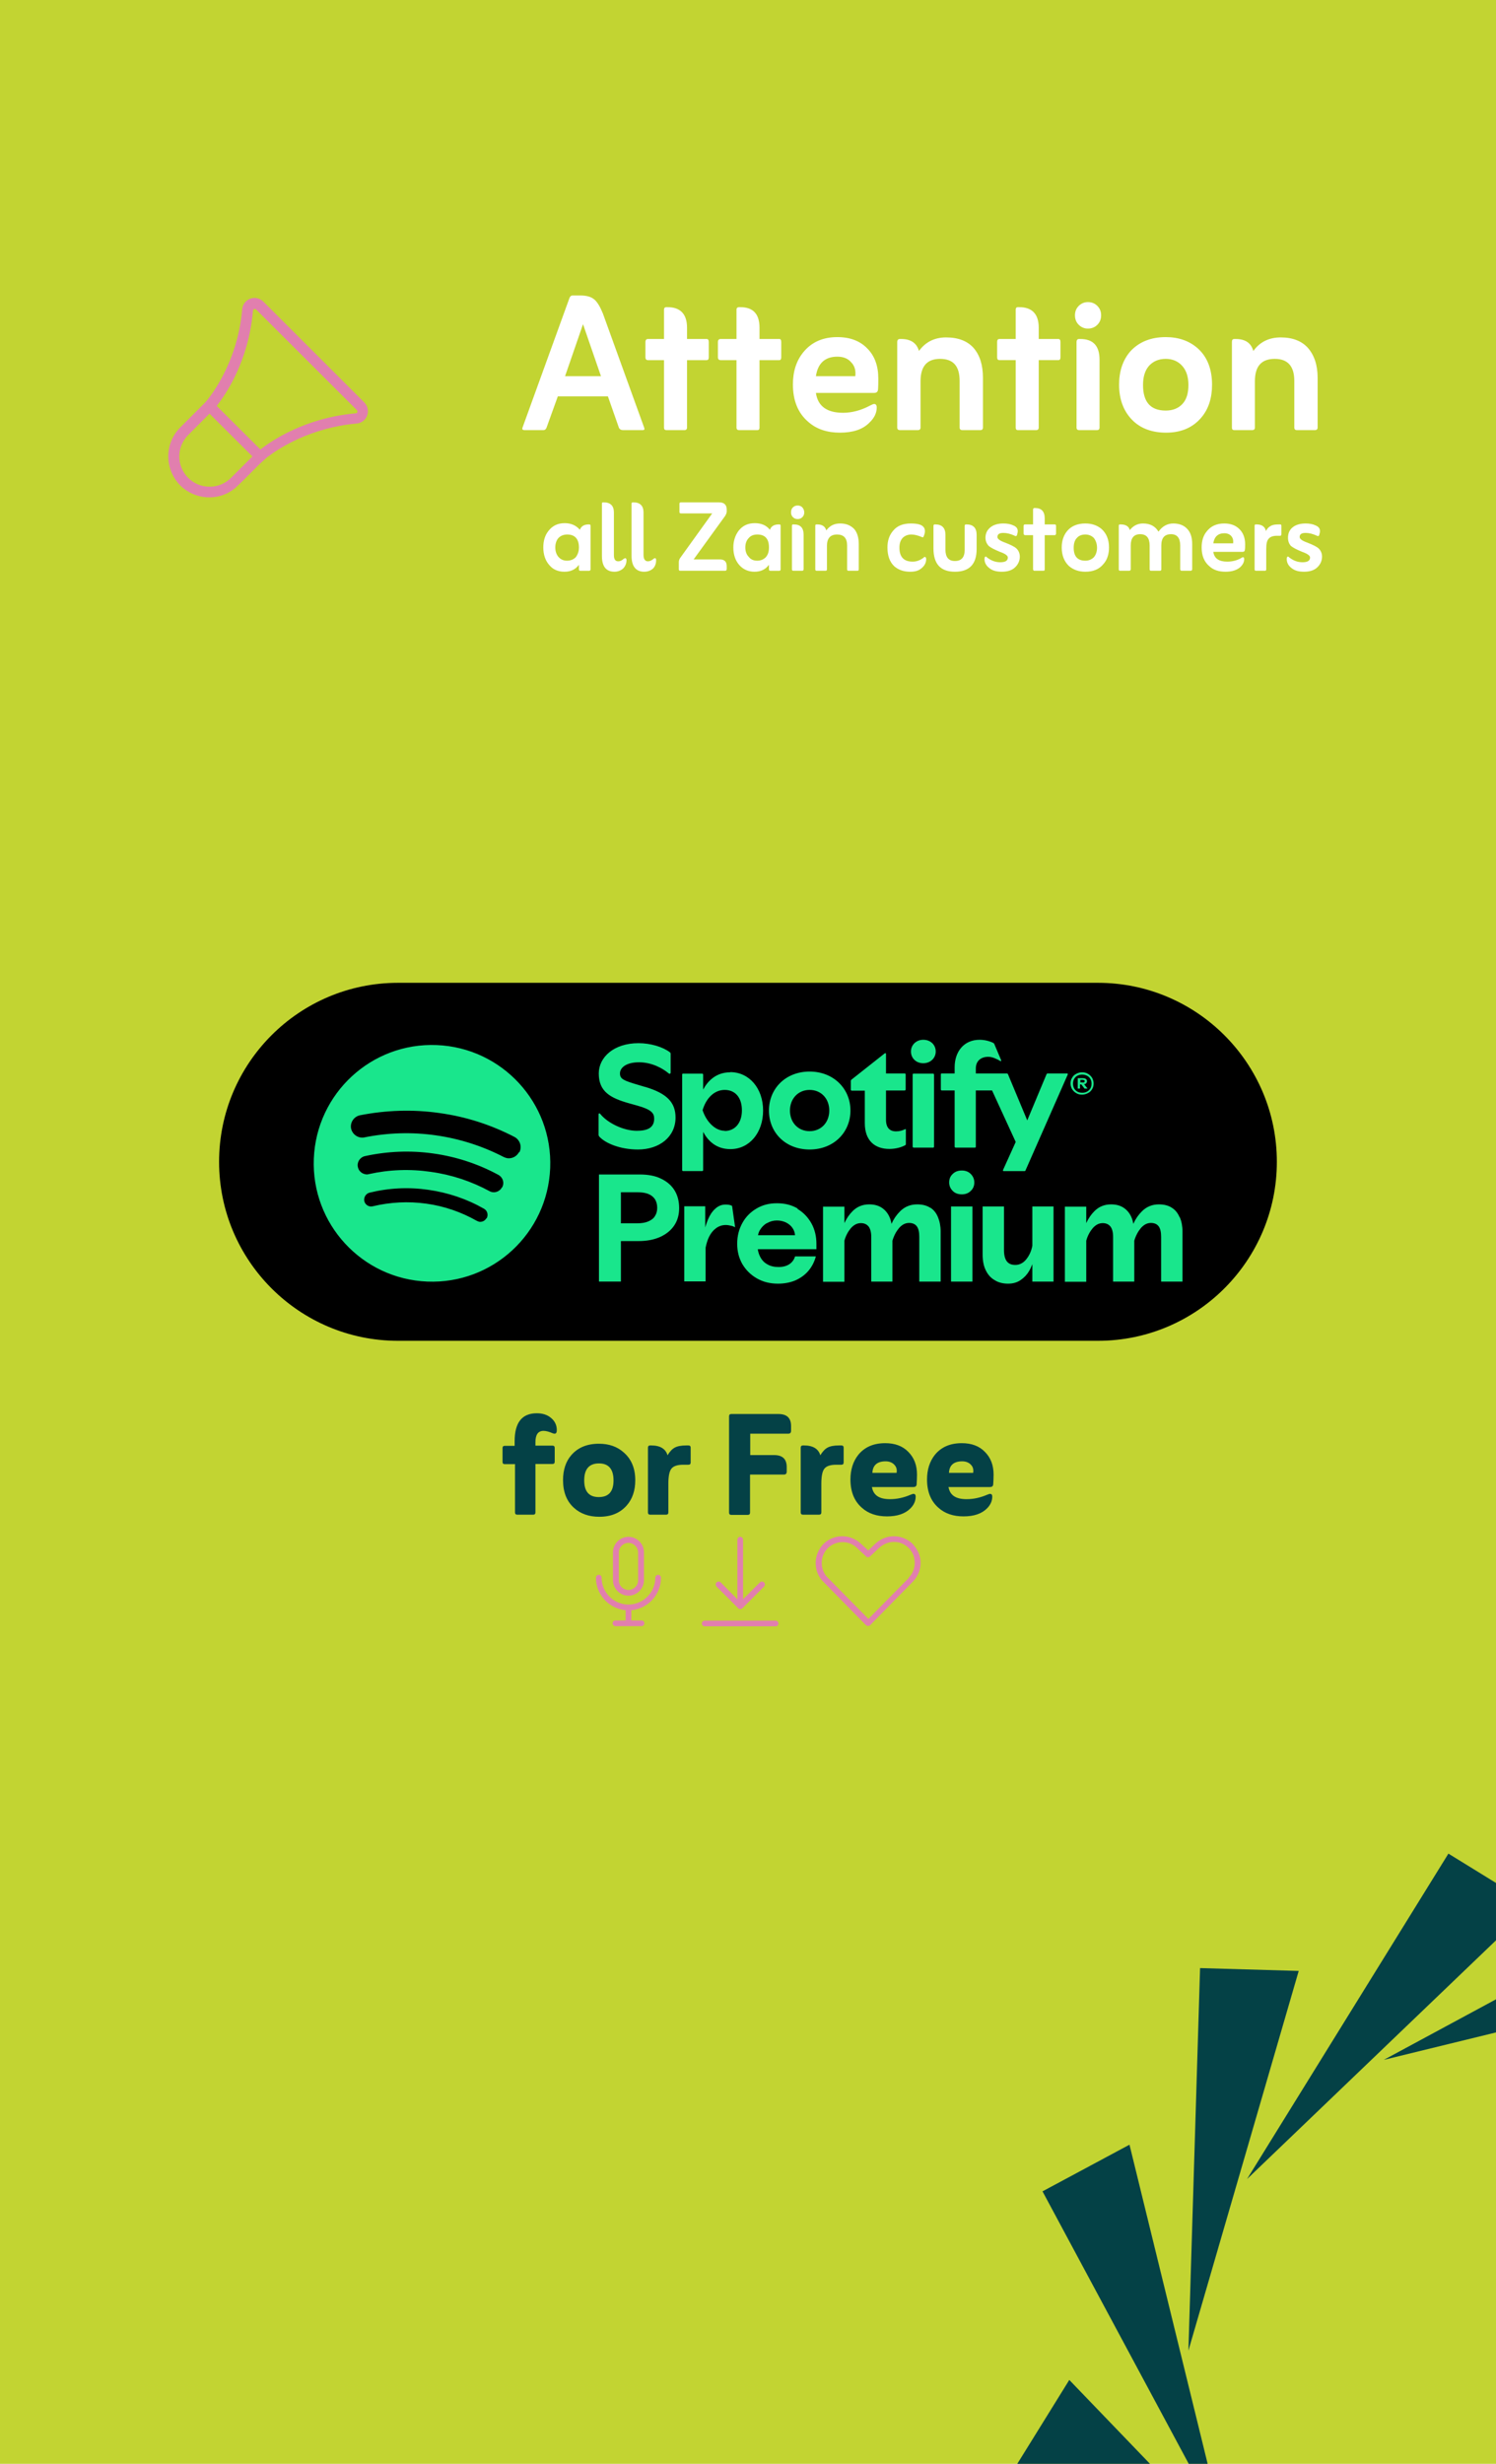 <svg xmlns="http://www.w3.org/2000/svg" width="474.7" height="781.3" viewBox="0 0 474.7 781.3"><style>
@keyframes olqk7rtu3n759wqdfowu2tnj_t { 0% { transform: translate(0px,0px); } 32.353% { transform: translate(0px,0px); animation-timing-function: cubic-bezier(.4,0,.6,1); } 47.059% { transform: translate(24.4px,0px); } 67.647% { transform: translate(0px,0px); animation-timing-function: cubic-bezier(.4,0,.6,1); } 76.471% { transform: translate(24.4px,0px); } 100% { transform: translate(24.4px,0px); } }
@keyframes olqk7rtu3n759wqdfowu2tnj_o { 0% { opacity: 0; } 29.412% { opacity: 0; animation-timing-function: cubic-bezier(.4,0,.6,1); } 41.176% { opacity: 1; animation-timing-function: cubic-bezier(.4,0,.7,.5); } 47.059% { opacity: 0; animation-timing-function: cubic-bezier(.3,.5,1,1); } 55.882% { opacity: 0; } 64.706% { opacity: 0; animation-timing-function: cubic-bezier(.4,0,.6,1); } 73.529% { opacity: 1; animation-timing-function: cubic-bezier(.4,0,.6,1); } 79.412% { opacity: 1; animation-timing-function: cubic-bezier(.4,0,.6,1); } 82.353% { opacity: 0; } 100% { opacity: 0; } }
@keyframes x3ro83b8joh41mbbqfgo0cz4_t { 0% { transform: translate(0px,0px); } 32.353% { transform: translate(0px,0px); animation-timing-function: cubic-bezier(.4,0,.6,1); } 47.059% { transform: translate(27.9px,-27.9px); } 67.647% { transform: translate(0px,0px); animation-timing-function: cubic-bezier(.4,0,.6,1); } 76.471% { transform: translate(27.9px,-27.9px); } 100% { transform: translate(27.9px,-27.9px); } }
@keyframes x3ro83b8joh41mbbqfgo0cz4_o { 0% { opacity: 0; } 29.412% { opacity: 0; animation-timing-function: cubic-bezier(.4,0,.6,1); } 41.176% { opacity: 1; animation-timing-function: cubic-bezier(.4,0,.7,.5); } 47.059% { opacity: 0; animation-timing-function: cubic-bezier(.3,.5,1,1); } 55.882% { opacity: 0; } 64.706% { opacity: 0; animation-timing-function: cubic-bezier(.4,0,.6,1); } 73.529% { opacity: 1; animation-timing-function: cubic-bezier(.4,0,.6,1); } 79.412% { opacity: 1; animation-timing-function: cubic-bezier(.4,0,.6,1); } 82.353% { opacity: 0; } 100% { opacity: 0; } }
@keyframes go1a8osedlg5y7hufqmuc4ko_t { 0% { transform: translate(0px,0px); } 32.353% { transform: translate(0px,0px); animation-timing-function: cubic-bezier(.4,0,.6,1); } 47.059% { transform: translate(0px,-24.9px); } 67.647% { transform: translate(0px,0px); animation-timing-function: cubic-bezier(.4,0,.6,1); } 76.471% { transform: translate(0px,-24.9px); } 100% { transform: translate(0px,-24.9px); } }
@keyframes go1a8osedlg5y7hufqmuc4ko_o { 0% { opacity: 0; } 29.412% { opacity: 0; animation-timing-function: cubic-bezier(.4,0,.6,1); } 41.176% { opacity: 1; animation-timing-function: cubic-bezier(.4,0,.7,.5); } 47.059% { opacity: 0; animation-timing-function: cubic-bezier(.3,.5,1,1); } 55.882% { opacity: 0; } 64.706% { opacity: 0; animation-timing-function: cubic-bezier(.4,0,.6,1); } 73.529% { opacity: 1; animation-timing-function: cubic-bezier(.4,0,.6,1); } 79.412% { opacity: 1; animation-timing-function: cubic-bezier(.4,0,.6,1); } 82.353% { opacity: 0; } 100% { opacity: 0; } }
@keyframes a0e9pvr465yio53h0j85ywni_t { 0% { transform: translate(52.7px,54.3px) rotate(0deg); } 17.647% { transform: translate(52.7px,54.3px) rotate(0deg); animation-timing-function: cubic-bezier(.4,0,.6,1); } 26.471% { transform: translate(52.7px,54.3px) rotate(-4deg); animation-timing-function: cubic-bezier(.4,0,.6,1); } 32.353% { transform: translate(52.7px,54.3px) rotate(4deg); animation-timing-function: cubic-bezier(.4,0,.6,1); } 38.235% { transform: translate(52.7px,54.3px) rotate(1deg); animation-timing-function: cubic-bezier(.4,0,.6,1); } 44.118% { transform: translate(52.7px,54.3px) rotate(-2deg); animation-timing-function: cubic-bezier(.4,0,.6,1); } 52.941% { transform: translate(52.7px,54.3px) rotate(0deg); } 58.824% { transform: translate(52.7px,54.3px) rotate(-2deg); animation-timing-function: cubic-bezier(.4,0,.6,1); } 67.647% { transform: translate(52.7px,54.3px) rotate(0deg); } 73.529% { transform: translate(52.7px,54.3px) rotate(-2deg); animation-timing-function: cubic-bezier(.4,0,.6,1); } 82.353% { transform: translate(52.7px,54.3px) rotate(0deg); } 88.235% { transform: translate(52.7px,54.3px) rotate(-2deg); animation-timing-function: cubic-bezier(.4,0,.6,1); } 97.059% { transform: translate(52.7px,54.3px) rotate(0deg); } 100% { transform: translate(52.7px,54.3px) rotate(0deg); } }
@keyframes yb9sjjooyixpv1jgvmyad362_t { 0% { transform: skewX(0deg) skewY(0deg); } 20.588% { transform: skewX(0deg) skewY(0deg); animation-timing-function: cubic-bezier(.4,0,.6,1); } 26.471% { transform: skewX(4deg) skewY(4deg); animation-timing-function: cubic-bezier(.4,0,.6,1); } 32.353% { transform: skewX(-5deg) skewY(-5deg); animation-timing-function: cubic-bezier(.4,0,.6,1); } 41.176% { transform: skewX(0deg) skewY(0deg); } 55.882% { transform: skewX(0deg) skewY(0deg); animation-timing-function: cubic-bezier(.4,0,.6,1); } 61.765% { transform: skewX(4deg) skewY(4deg); animation-timing-function: cubic-bezier(.4,0,.6,1); } 67.647% { transform: skewX(-5deg) skewY(-5deg); animation-timing-function: cubic-bezier(.4,0,.6,1); } 73.529% { transform: skewX(0deg) skewY(0deg); } 100% { transform: skewX(0deg) skewY(0deg); } }
@keyframes jcybvpau0o0obygy5q2q1rji_t { 0% { transform: scale(1,1) translate(-52.7px,-54.3px); } 17.647% { transform: scale(1,1) translate(-52.7px,-54.3px); animation-timing-function: cubic-bezier(.4,0,.6,1); } 26.471% { transform: scale(1.1,1.1) translate(-52.7px,-54.3px); animation-timing-function: cubic-bezier(.4,0,.6,1); } 100% { transform: scale(1,1) translate(-52.7px,-54.3px); } }
@keyframes zmq75q462c4ai0c9uk5ip9on_t { 0% { transform: translate(346.2px,363.2px) scale(1,1) translate(-346.2px,-363.2px); } 5.882% { transform: translate(346.2px,363.2px) scale(1,1) translate(-346.2px,-363.2px); animation-timing-function: cubic-bezier(.4,0,.6,1); } 29.412% { transform: translate(346.2px,363.2px) scale(1.1,1.1) translate(-346.2px,-363.2px); animation-timing-function: cubic-bezier(.4,0,.6,1); } 52.941% { transform: translate(346.2px,363.2px) scale(1,1) translate(-346.2px,-363.2px); } 100% { transform: translate(346.2px,363.2px) scale(1,1) translate(-346.2px,-363.2px); } }
@keyframes p64mpmjvvi1kavwlyi5zdssc_t { 0% { transform: translate(346.1px,202.9px) scale(1,1) translate(-346.1px,-202.9px); animation-timing-function: cubic-bezier(.4,0,.6,1); } 29.412% { transform: translate(346.1px,202.9px) scale(1.1,1.1) translate(-346.1px,-202.9px); animation-timing-function: cubic-bezier(.4,0,.6,1); } 58.824% { transform: translate(346.1px,202.9px) scale(1,1) translate(-346.1px,-202.9px); } 100% { transform: translate(346.1px,202.9px) scale(1,1) translate(-346.1px,-202.9px); } }
@keyframes aehdjdlev7maaoy593ponngn_o { 0% { opacity: 0; animation-timing-function: cubic-bezier(.4,0,1,1); } 2.941% { opacity: 1; } 100% { opacity: 1; } }
@keyframes gzxxppax315k7gtctjdbj6g7_o { 0% { opacity: 0; } 2.941% { opacity: 0; animation-timing-function: cubic-bezier(.4,0,1,1); } 5.882% { opacity: 1; } 100% { opacity: 1; } }
@keyframes pcucvipg7mdzhw2o7ltuc29b_o { 0% { opacity: 0; } 5.882% { opacity: 0; animation-timing-function: cubic-bezier(.4,0,1,1); } 8.824% { opacity: 1; } 100% { opacity: 1; } }
@keyframes rq62fnd760scdueppobhxrjc_o { 0% { opacity: 0; } 8.824% { opacity: 0; animation-timing-function: cubic-bezier(.4,0,1,1); } 11.765% { opacity: 1; } 100% { opacity: 1; } }
@keyframes ospeor5a4y0ttx0nzconchd3_o { 0% { opacity: 0; } 11.765% { opacity: 0; animation-timing-function: cubic-bezier(.4,0,1,1); } 14.706% { opacity: 1; } 100% { opacity: 1; } }
@keyframes a51xghh24xrlvjftguqpht4c_o { 0% { opacity: 0; } 14.706% { opacity: 0; animation-timing-function: cubic-bezier(.4,0,1,1); } 17.647% { opacity: 1; } 100% { opacity: 1; } }
@keyframes ecspfh1ahf0nvjlhhf7g7w3r_o { 0% { opacity: 0; } 17.647% { opacity: 0; } 20.588% { opacity: 1; } 100% { opacity: 1; } }
@keyframes tq1696szk6hk707gmzhp9dbk_o { 0% { opacity: 0; } 20.588% { opacity: 0; animation-timing-function: cubic-bezier(.4,0,1,1); } 23.529% { opacity: 1; } 100% { opacity: 1; } }
@keyframes z4318hjxuhzo67psc4zya7vg_o { 0% { opacity: 0; } 23.529% { opacity: 0; animation-timing-function: cubic-bezier(.4,0,1,1); } 26.471% { opacity: 1; } 100% { opacity: 1; } }
@keyframes ia4ocugt7dijboo9vj27eqco_o { 0% { opacity: 0; } 26.471% { opacity: 0; animation-timing-function: cubic-bezier(.4,0,1,1); } 29.412% { opacity: 1; } 100% { opacity: 1; } }
@keyframes onq3l00imxx3cw0u2qudv63j_o { 0% { opacity: 0; } 29.412% { opacity: 0; animation-timing-function: cubic-bezier(.4,0,1,1); } 32.353% { opacity: 1; } 100% { opacity: 1; } }
@keyframes mr3nt2n7ymk2zku2zhht4ov6_o { 0% { opacity: 0; } 32.353% { opacity: 0; animation-timing-function: cubic-bezier(.4,0,1,1); } 35.294% { opacity: 1; } 100% { opacity: 1; } }
@keyframes z6452v5tal1yggifcwozpgav_o { 0% { opacity: 0; } 35.294% { opacity: 0; animation-timing-function: cubic-bezier(.4,0,1,1); } 38.235% { opacity: 1; } 100% { opacity: 1; } }
@keyframes vibco6zu5e8mmgukc1yuhkfl_o { 0% { opacity: 0; } 38.235% { opacity: 0; animation-timing-function: cubic-bezier(.4,0,1,1); } 41.176% { opacity: 1; } 100% { opacity: 1; } }
@keyframes fadksizvx6hg60ih1cqj5j5d_o { 0% { opacity: 0; } 44.118% { opacity: 0; } 47.059% { opacity: 1; } 100% { opacity: 1; } }
@keyframes evgjhw7sgomiolra3t4id9fw_o { 0% { opacity: 0; } 47.059% { opacity: 0; } 50% { opacity: 1; } 100% { opacity: 1; } }
</style><rect width="474.7" height="781.3" fill="#c2d432"/><g transform="translate(53.2,67.3)"><g clip-rule="evenodd" fill-rule="evenodd" stroke-linejoin="round" stroke-miterlimit="2" transform="translate(32.9,58.3) scale(.6,.6) translate(-54.4,-53.5)"><path d="M107.6 26.7c.9 .9 1.4 2.2 1.4 3.9v.4h-13.2c-1.7 0-2.9-0.5-3.8-1.3c-0.9-0.9-1.4-2.3-1.4-3.9v-0.4h13.2c1.7 0 2.9 .5 3.7 1.3Z" fill="#e17fae" fill-rule="nonzero" opacity="0" style="animation: 3.4s linear infinite both olqk7rtu3n759wqdfowu2tnj_t, 3.4s linear infinite both olqk7rtu3n759wqdfowu2tnj_o;"/><path d="M98.7 8.2c1.3 0 2.6 .6 3.7 1.7l.3 .3l-9.4 9.3c-1.2 1.2-2.4 1.7-3.6 1.7c-1.3 0-2.6-0.6-3.7-1.7l-0.3-0.3l9.4-9.3c1.2-1.2 2.4-1.7 3.6-1.7Z" fill="#e17fae" fill-rule="nonzero" opacity="0" style="animation: 3.4s linear infinite both x3ro83b8joh41mbbqfgo0cz4_t, 3.4s linear infinite both x3ro83b8joh41mbbqfgo0cz4_o;"/><path d="M79.3 1.4c.9-0.9 2.2-1.4 3.9-1.4h.4v13.2c0 1.7-0.5 2.9-1.3 3.8c-0.9 .9-2.3 1.4-3.9 1.4h-0.4v-13.2c0-1.7 .5-2.9 1.3-3.7Z" fill="#e17fae" fill-rule="nonzero" opacity="0" style="animation: 3.4s linear infinite both go1a8osedlg5y7hufqmuc4ko_t, 3.4s linear infinite both go1a8osedlg5y7hufqmuc4ko_o;"/><g style="animation: 3.4s linear infinite both a0e9pvr465yio53h0j85ywni_t;"><g style="animation: 3.4s linear infinite both yb9sjjooyixpv1jgvmyad362_t;"><path d="M52.5 85.6c5.8-4.4 22.5-15.4 47-17.6c1.5-0.1 3-0.8 4.1-1.9c.7-0.7 1.2-1.5 1.5-2.4c.4-1.2 .5-2.4 .2-3.7c-0.3-1.2-0.9-2.3-1.8-3.2l-53.3-53.2c-0.9-0.9-2-1.5-3.2-1.8c-1.2-0.3-2.5-0.2-3.7 .2c-1.2 .4-2.2 1.2-3 2.2c-0.8 1-1.2 2.2-1.3 3.4c-2.6 30-18.7 48.3-19.5 49.2l-13.3 13.3c-4.1 4.1-6.3 9.6-6.3 15.3c0 5.7 2.3 11.2 6.3 15.3c3.8 3.8 8.9 6 14.2 6.3c5.4 .3 10.6-1.4 14.8-4.8l4.3-4.1l8.7-8.7l4.2-3.8Zm-4-4l-23-22.9c4.6-5.8 16.9-23.5 19.2-50.4c0-0.2 .1-0.4 .3-0.6c.1-0.1 .2-0.2 .4-0.2c.2-0.1 .3-0.1 .5 0c.2 0 .3 .1 .5 .3l53.3 53.2c.1 .1 .2 .3 .2 .5c0 .2 0 .4 0 .5c-0.1 .2-0.2 .3-0.3 .4c-0.1 .1-0.3 .2-0.5 .2c-27 2.4-44.7 14.6-50.6 19.2Zm-26.8 19.8c-4.3 0-8.3-1.7-11.3-4.7c-3-3-4.7-7.1-4.7-11.3c0-4.2 1.7-8.3 4.7-11.3l11.3-11.3l22.7 22.6l-11.3 11.3c-3 3-7.1 4.7-11.3 4.7Z" fill="#e17fae" fill-rule="nonzero" transform="translate(52.7,54.3) translate(-52.7,-54.3)" style="animation: 3.4s linear infinite both jcybvpau0o0obygy5q2q1rji_t;"/></g></g></g><path fill="#fff" d="M126.1 52l5.7-16.5l5.7 16.5Zm-2.3 6.4h15.9l3.4 9.7c.2 .7 .7 1 1.5 1h6.1c.6 0 .7-0.3 .5-0.8l-13.1-36.2c-0.9-2.2-1.8-3.7-2.8-4.5c-1-0.8-2.4-1.2-4.3-1.2h-2.5c-0.5 0-0.8 .3-1 .8l-14.9 41.1c-0.2 .5 0 .8 .7 .8h5.9c.5 0 .9-0.3 1.1-1Zm33.7-11.5v21.4c0 .5 .2 .8 .8 .8h5.7c.5 0 .8-0.3 .8-0.8v-21.4h6.2c.5 0 .7-0.3 .7-0.9v-4.8c0-0.7-0.2-1-0.7-1h-6.2v-3.6c0-4.3-2.1-6.5-6.2-6.5h-0.3c-0.6 0-0.8 .3-0.8 .8v9.3h-5.1c-0.5 0-0.8 .3-0.8 1v4.8c0 .6 .3 .9 .8 .9Zm23 0v21.4c0 .5 .3 .8 .8 .8h5.8c.5 0 .7-0.3 .7-0.8v-21.4h6.3c.4 0 .6-0.3 .6-0.9v-4.8c0-0.7-0.2-1-0.6-1h-6.3v-3.6c0-4.3-2-6.5-6.1-6.5h-0.4c-0.5 0-0.8 .3-0.8 .8v9.3h-5c-0.6 0-0.9 .3-0.9 1v4.8c0 .6 .3 .9 .9 .9Zm25.2 10.4h18.4c.8 0 1.2-0.3 1.3-1c.1-1.1 .1-2.3 .1-3.5c0-4-1.1-7.2-3.5-9.6c-2.3-2.4-5.5-3.6-9.5-3.6c-4.6 0-8.2 1.6-10.8 4.8c-2.2 2.7-3.3 6.1-3.3 10.2c0 5.1 1.6 9.1 4.9 11.9c2.6 2.3 6 3.4 10 3.4c4.1 0 7.2-1 9.3-3.1c1.6-1.5 2.4-3.1 2.4-4.9c0-0.7-0.3-1.1-0.8-1.1c-0.3 0-0.7 .2-1.3 .5c-2.8 1.5-5.7 2.3-8.6 2.3c-5.1 0-8-2.1-8.6-6.3Zm0-5.3c.6-4.1 2.9-6.2 6.8-6.2c1.9 0 3.4 .6 4.4 1.8c1.1 1.1 1.5 2.6 1.3 4.4Zm32.7-8c-0.7-2.5-2.6-3.8-5.6-3.8h-0.4c-0.6 0-0.9 .3-0.9 1v27.1c0 .5 .3 .8 .9 .8h5.6c.6 0 .9-0.3 .9-0.8v-14.7c0-4.8 2.1-7.1 6.2-7.1c4.2 0 6.2 2.3 6.2 7v14.8c0 .5 .3 .8 .9 .8h5.7c.5 0 .8-0.3 .8-0.8v-15.8c0-4.1-1-7.2-3-9.5c-2-2.2-4.9-3.3-8.7-3.3c-3.6 0-6.5 1.4-8.6 4.3Zm30.7 2.9v21.4c0 .5 .2 .8 .7 .8h5.8c.5 0 .8-0.3 .8-0.8v-21.4h6.2c.5 0 .7-0.3 .7-0.9v-4.8c0-0.7-0.2-1-0.7-1h-6.2v-3.6c0-4.3-2.1-6.5-6.2-6.5h-0.4c-0.5 0-0.7 .3-0.7 .8v9.3h-5.1c-0.6 0-0.8 .3-0.8 1v4.8c0 .6 .2 .9 .8 .9Zm20.1 22.2h5.7c.5 0 .8-0.3 .8-0.8v-21.5c0-4.4-2-6.6-6.1-6.6h-0.4c-0.5 0-0.8 .3-0.8 1v27.1c0 .5 .3 .8 .8 .8Zm-1.3-36.4c0 1.2 .4 2.2 1.2 3c.8 .8 1.8 1.2 2.9 1.2c1.2 0 2.2-0.4 3-1.2c.8-0.8 1.2-1.8 1.2-3c0-1.2-0.4-2.2-1.2-3c-0.8-0.8-1.8-1.2-3-1.2c-1.1 0-2.1 .4-2.9 1.2c-0.8 .8-1.2 1.8-1.2 3Zm28.9 37.2c4.8 0 8.5-1.6 11.2-4.8c2.3-2.7 3.4-6.2 3.4-10.4c0-4.9-1.5-8.8-4.5-11.5c-2.7-2.4-6.1-3.6-10.2-3.6c-4.8 0-8.6 1.6-11.3 4.6c-2.3 2.7-3.5 6.2-3.5 10.5c0 4.9 1.6 8.8 4.6 11.6c2.6 2.4 6.1 3.6 10.3 3.6Zm-0.1-7c-4.8 0-7.2-2.7-7.2-8.1c0-2.6 .6-4.6 1.9-6.1c1.3-1.4 3-2.2 5.3-2.2c2.2 0 4 .8 5.3 2.3c1.3 1.5 1.9 3.5 1.9 6c0 2.6-0.6 4.6-1.9 6c-1.3 1.4-3.1 2.1-5.3 2.1Zm27.8-18.9c-0.7-2.5-2.5-3.8-5.6-3.8h-0.4c-0.6 0-0.8 .3-0.8 1v27.1c0 .5 .2 .8 .8 .8h5.6c.6 0 .9-0.3 .9-0.8v-14.7c0-4.8 2.1-7.1 6.3-7.1c4.1 0 6.2 2.3 6.2 7v14.8c0 .5 .3 .8 .8 .8h5.7c.6 0 .9-0.3 .9-0.8v-15.8c0-4.1-1.1-7.2-3.1-9.5c-2-2.2-4.9-3.3-8.6-3.3c-3.7 0-6.6 1.4-8.7 4.3Z"/><path fill="#fff" d="M130.5 111.8v1.4c0 .3 .1 .5 .4 .5h2.9c.2 0 .4-0.2 .4-0.5v-13.7c0-0.4-0.2-0.5-0.4-0.5h-0.2c-1.5 0-2.4 .6-2.8 1.7c-1.2-1.4-2.8-2.1-4.8-2.1c-2.2 0-3.9 .8-5.2 2.5c-1.1 1.4-1.6 3.1-1.6 5.2c0 2.4 .7 4.3 2 5.7c1.1 1.3 2.7 2 4.7 2c2 0 3.5-0.7 4.6-2.2Zm-3.8-1.3c-1.1 0-2-0.4-2.7-1.2c-0.6-0.7-1-1.7-1-3c0-1.3 .4-2.3 1-3c.7-0.7 1.6-1.1 2.8-1.1c2.4 0 3.7 1.4 3.7 4.1c0 1.3-0.4 2.3-1 3.1c-0.7 .7-1.6 1.1-2.8 1.1Zm18-0.6c-0.5 .5-1.1 .8-1.7 .8c-1 0-1.4-0.7-1.4-2v-13.5c0-2.1-1.1-3.2-3.2-3.2h-0.2c-0.3 0-0.4 .1-0.4 .4v16.6c0 3.3 1.3 5 4 5c1.1 0 2-0.4 2.7-1c.7-0.7 1.1-1.6 1.1-2.7c0-0.4-0.2-0.6-0.5-0.6c0 0-0.1 .1-0.2 .1c-0.1 .1-0.1 .1-0.2 .1Zm9.5 0c-0.6 .5-1.2 .8-1.8 .8c-0.9 0-1.4-0.7-1.4-2v-13.5c0-2.1-1.1-3.2-3.2-3.2h-0.2c-0.2 0-0.4 .1-0.4 .4v16.6c0 3.3 1.4 5 4 5c1.2 0 2.1-0.4 2.8-1c.7-0.7 1-1.6 1-2.7c0-0.4-0.1-0.6-0.4-0.6c-0.1 0-0.2 .1-0.3 .1c-0.1 .1-0.1 .1-0.1 .1Zm12.7 .2l10-13.8c.3-0.5 .5-1 .5-1.4v-0.6c0-1.5-0.8-2.3-2.4-2.3h-12.1c-0.3 0-0.5 .1-0.5 .4v2.7c0 .3 .2 .4 .5 .4h9.9l-10 13.9c-0.4 .5-0.6 1-0.6 1.6v2.2c0 .3 .1 .5 .4 .5h14.3c.3 0 .5-0.2 .5-0.6v-0.8c0-1.5-0.7-2.2-2.2-2.2Zm23.9 1.7v1.4c0 .3 .1 .5 .4 .5h2.9c.3 0 .4-0.2 .4-0.5v-13.7c0-0.4-0.1-0.5-0.4-0.5h-0.2c-1.5 0-2.4 .6-2.8 1.7c-1.1-1.4-2.7-2.1-4.8-2.1c-2.2 0-3.9 .8-5.2 2.5c-1 1.4-1.6 3.1-1.6 5.2c0 2.4 .7 4.3 2 5.7c1.2 1.3 2.8 2 4.7 2c2 0 3.5-0.7 4.6-2.2Zm-3.7-1.3c-1.2 0-2.1-0.4-2.7-1.2c-0.7-0.7-1.1-1.7-1.1-3c0-1.3 .4-2.3 1.1-3c.6-0.7 1.5-1.1 2.7-1.1c2.5 0 3.7 1.4 3.7 4.1c0 1.3-0.3 2.3-1 3.1c-0.7 .7-1.6 1.1-2.7 1.1Zm11.4 3.2h2.9c.2 0 .4-0.2 .4-0.5v-10.9c0-2.2-1-3.3-3.1-3.3h-0.2c-0.3 0-0.4 .1-0.4 .5v13.7c0 .3 .1 .5 .4 .5Zm-0.7-18.5c0 .6 .2 1.1 .6 1.5c.4 .4 .9 .6 1.5 .6c.6 0 1.1-0.2 1.5-0.6c.4-0.4 .6-0.9 .6-1.5c0-0.6-0.2-1.1-0.6-1.6c-0.4-0.4-0.9-0.6-1.5-0.6c-0.6 0-1.1 .2-1.5 .6c-0.4 .4-0.6 .9-0.6 1.6Zm11.2 5.7c-0.4-1.3-1.3-1.9-2.9-1.9h-0.2c-0.3 0-0.4 .1-0.4 .5v13.7c0 .3 .1 .5 .4 .5h2.9c.3 0 .4-0.2 .4-0.5v-7.4c0-2.4 1.1-3.6 3.2-3.6c2.1 0 3.2 1.1 3.2 3.5v7.5c0 .3 .1 .5 .4 .5h2.9c.3 0 .4-0.2 .4-0.5v-8c0-2-0.5-3.7-1.5-4.8c-1.1-1.1-2.5-1.7-4.4-1.7c-1.9 0-3.3 .7-4.4 2.2Zm30.8 8.7c-1.1 .8-2.2 1.2-3.4 1.2c-2.8 0-4.2-1.5-4.2-4.4c0-1.3 .3-2.3 1-3.1c.7-0.7 1.6-1.1 2.8-1.1c1 0 2.1 .3 3.3 .8c.1 0 .2 .1 .3 .1c.1 0 .2-0.1 .3-0.3l.3-0.9c.3-1.3-0.1-2.3-1.4-2.8c-0.8-0.3-1.8-0.4-3-0.4c-2.4 0-4.3 .7-5.6 2.3c-1.2 1.4-1.8 3.1-1.8 5.3c0 2.6 .7 4.6 2.2 6c1.3 1.1 2.9 1.7 5 1.7c1.5 0 2.7-0.3 3.6-1.1c1-0.8 1.5-1.8 1.5-2.9c0-0.5-0.2-0.7-0.5-0.7c-0.1 0-0.2 .1-0.4 .3Zm10 4.4c4.6 0 6.9-2.4 6.9-7.2v-4.5c0-2.2-1.1-3.3-3.2-3.3h-0.2c-0.2 0-0.4 .1-0.4 .5v7.6c0 2.3-1 3.5-3.1 3.5c-2 0-3-1.2-3-3.6v-4.7c0-2.2-1.1-3.3-3.2-3.3h-0.2c-0.2 0-0.4 .1-0.4 .5v7.1c0 5 2.3 7.4 6.8 7.4Zm10.1-4.6c0 0 0 0 0-0.1c-0.1 0-0.2-0.1-0.3-0.1c-0.3 0-0.4 .3-0.4 .8c0 1.1 .5 2.1 1.6 2.9c1 .8 2.3 1.1 3.9 1.1c1.7 0 3.1-0.4 4.1-1.3c1-0.9 1.6-2.1 1.6-3.5c0-1-0.4-1.9-1-2.5c-0.6-0.6-1.8-1.2-3.6-1.9c-1.7-0.6-2.5-1.2-2.5-1.8c0-0.9 .6-1.3 1.9-1.3c1.1 0 2.3 .3 3.6 .9c0 0 0 0 .1 .1c.2 0 .2 0 .3 0c.1 0 .2-0.1 .3-0.3l.1-0.4c.4-1.3 0-2.2-1.3-2.7c-0.8-0.4-1.9-0.6-3.1-0.6c-1.7 0-3.1 .4-4.1 1.2c-1 .8-1.6 1.9-1.6 3.3c0 1.1 .4 1.9 1 2.6c.7 .6 1.9 1.2 3.6 1.9c1.7 .6 2.5 1.2 2.5 1.8c0 1-0.8 1.5-2.4 1.5c-1.5 0-2.9-0.5-4.3-1.6Zm14.7-7v10.8c0 .3 .2 .5 .4 .5h3c.2 0 .3-0.2 .3-0.5v-10.8h3.2c.2 0 .4-0.2 .4-0.5v-2.4c0-0.4-0.2-0.5-0.4-0.5h-3.2v-1.9c0-2.2-1-3.3-3.1-3.3h-0.2c-0.2 0-0.4 .2-0.4 .5v4.7h-2.5c-0.3 0-0.5 .1-0.5 .5v2.4c0 .3 .2 .5 .5 .5Zm16.6 11.6c2.5 0 4.4-0.8 5.7-2.4c1.2-1.3 1.8-3.1 1.8-5.3c0-2.5-0.8-4.4-2.3-5.8c-1.4-1.2-3.1-1.8-5.2-1.8c-2.5 0-4.4 .8-5.7 2.3c-1.2 1.4-1.8 3.2-1.8 5.3c0 2.5 .8 4.5 2.3 5.9c1.4 1.2 3.1 1.8 5.2 1.8Zm0-3.5c-2.5 0-3.7-1.4-3.7-4.1c0-1.3 .3-2.4 1-3.1c.6-0.7 1.5-1.1 2.7-1.1c1.1 0 2 .4 2.7 1.1c.6 .8 1 1.8 1 3.1c0 1.3-0.4 2.3-1 3c-0.7 .7-1.6 1.1-2.7 1.1Zm14.1-9.7c-0.3-1.2-1.3-1.8-2.9-1.8h-0.2c-0.3 0-0.4 .1-0.4 .5v13.7c0 .3 .1 .5 .4 .5h2.9c.3 0 .5-0.2 .5-0.5v-7.5c0-2.4 1-3.6 3-3.6c2 0 3 1.2 3 3.6v7.5c0 .3 .1 .5 .4 .5h2.9c.3 0 .4-0.2 .4-0.5v-7.5c0-2.4 1-3.6 3.1-3.6c1.9 0 2.9 1.2 2.9 3.6v7.5c0 .3 .2 .5 .4 .5h2.9c.3 0 .5-0.2 .5-0.5v-8c0-2-0.5-3.7-1.6-4.8c-1-1.1-2.5-1.7-4.4-1.7c-1.9 0-3.5 .9-4.7 2.6c-1-1.7-2.6-2.6-4.9-2.6c-1.7 0-3.1 .7-4.2 2.1Zm26.5 6.9h9.3c.4 0 .7-0.2 .7-0.6c.1-0.5 .1-1.1 .1-1.8c0-2-0.6-3.6-1.8-4.8c-1.2-1.2-2.8-1.8-4.8-1.8c-2.4 0-4.2 .8-5.5 2.4c-1.2 1.4-1.7 3.1-1.7 5.2c0 2.6 .8 4.6 2.5 6c1.3 1.2 3 1.7 5.1 1.7c2 0 3.6-0.5 4.7-1.5c.8-0.8 1.2-1.6 1.2-2.5c0-0.4-0.1-0.6-0.4-0.6c-0.1 0-0.4 .1-0.6 .3c-1.5 .8-2.9 1.1-4.4 1.1c-2.6 0-4.1-1-4.4-3.1Zm0-2.7c.3-2.1 1.5-3.2 3.5-3.2c.9 0 1.7 .3 2.2 .9c.5 .6 .7 1.3 .6 2.3Zm16.7-3.9c-0.3-1.4-1.3-2.1-3-2.1h-0.2c-0.3 0-0.4 .1-0.4 .5v13.7c0 .3 .1 .5 .4 .5h2.9c.3 0 .4-0.2 .4-0.5v-6.4c0-1.6 .2-2.7 .8-3.3c.5-0.6 1.4-0.9 2.6-0.9h1c.3 0 .4-0.2 .4-0.5v-2.6c0-0.4-0.1-0.5-0.4-0.5h-0.4c-1.1 0-2 .1-2.6 .5c-0.6 .3-1.1 .8-1.5 1.6Zm7.3 8.3c0 0 0 0 0-0.1c-0.1 0-0.2-0.1-0.3-0.1c-0.3 0-0.4 .3-0.4 .8c0 1.1 .5 2.1 1.6 2.9c1 .8 2.3 1.1 3.9 1.1c1.7 0 3.1-0.4 4.1-1.3c1-0.9 1.6-2.1 1.6-3.5c0-1-0.4-1.9-1-2.5c-0.6-0.6-1.8-1.2-3.6-1.9c-1.7-0.6-2.5-1.2-2.5-1.8c0-0.9 .6-1.3 1.9-1.3c1.1 0 2.3 .3 3.6 .9c0 0 .1 0 .2 .1c.1 0 .1 0 .2 0c.1 0 .2-0.1 .3-0.3l.1-0.4c.4-1.3 0-2.2-1.3-2.7c-0.8-0.4-1.9-0.6-3.1-0.6c-1.7 0-3.1 .4-4.1 1.2c-1 .8-1.5 1.9-1.5 3.3c0 1.1 .3 1.9 .9 2.6c.7 .6 1.9 1.2 3.6 1.9c1.7 .6 2.5 1.2 2.5 1.8c0 1-0.8 1.5-2.4 1.5c-1.5 0-2.9-0.5-4.3-1.6Z"/></g><g transform="translate(29.9,230)"><g clip-rule="evenodd" fill-rule="evenodd" stroke-linejoin="round" stroke-miterlimit="2" transform="translate(207.5,151.2) scale(.6,.6) translate(-346.2,-224.2)"><g><path d="M340.9 438.8l-11.4-11.4c-0.6-0.6-0.6-1.6 0-2.2c.6-0.6 1.6-0.6 2.2 0l8.8 8.9v-31.5c0-0.8 .7-1.5 1.5-1.5c.8 0 1.5 .7 1.5 1.5v31.5l8.9-8.9c.6-0.6 1.6-0.6 2.2 0c.6 .6 .6 1.6 0 2.2l-11.4 11.4c-0.3 .3-0.7 .5-1.2 .5c-0.5 0-0.9-0.2-1.2-0.5Zm-59.5 1.1c-8.8-0.8-15.7-8.2-15.7-17.2c0-0.8 .7-1.5 1.5-1.5c.9 0 1.5 .7 1.5 1.5c0 7.8 6.4 14.2 14.2 14.2c7.8 0 14.2-6.4 14.2-14.2c0-0.8 .7-1.5 1.5-1.5c.8 0 1.5 .7 1.5 1.5c0 9-6.9 16.4-15.7 17.2v5.4h5.4c.8 0 1.5 .7 1.5 1.5c0 .8-0.7 1.5-1.5 1.5h-6.8h-0.1h-0.1h-6.8c-0.8 0-1.5-0.7-1.5-1.5c0-0.8 .7-1.5 1.5-1.5h5.4v-5.4Zm151.8-35c1.3 1.3 2.3 2.9 3.1 4.6c.7 1.7 1.1 3.5 1.1 5.4c0 1.9-0.4 3.7-1.1 5.4c-0.7 1.7-1.8 3.3-3.1 4.6l-22.5 22.9c-0.1 .1-0.3 .2-0.5 .3c-0.2 .1-0.4 .1-0.6 .1c-0.2 0-0.4 0-0.6-0.1c-0.2-0.1-0.3-0.2-0.5-0.3l-22.5-22.9c-2.7-2.6-4.1-6.2-4.1-10c0-3.7 1.5-7.3 4.1-10c2.7-2.7 6.2-4.1 10-4.1c3.7 0 7.3 1.5 10 4.1l3.7 3.4l3.6-3.4c2.7-2.6 6.2-4.1 10-4.1c3.7 0 7.3 1.5 10 4.1Zm-2.2 17.9c1-1 1.9-2.2 2.4-3.6c.6-1.3 .9-2.8 .9-4.3c0-1.5-0.3-2.9-0.8-4.3c-0.6-1.4-1.4-2.6-2.4-3.6c-1-1-2.3-1.9-3.6-2.4c-1.3-0.6-2.8-0.8-4.3-0.8c-1.5 0-2.9 .3-4.3 .9c-1.3 .6-2.6 1.4-3.6 2.4c0 0 0 0 0 0l-4.7 4.4c-0.3 .3-0.7 .4-1 .4c-0.4 0-0.8-0.1-1-0.4l-4.7-4.4c0 0 0 0 0 0c-2.1-2.1-4.9-3.2-7.8-3.2c-2.9 0-5.8 1.2-7.8 3.2c-2.1 2.1-3.2 4.9-3.2 7.8c0 2.9 1.1 5.8 3.2 7.8l21.5 21.8l21.5-21.8Zm-70.3 25.6h-37.5c-0.8 0-1.5-0.7-1.5-1.5c0-0.8 .7-1.5 1.5-1.5h37.5c.8 0 1.5 .7 1.5 1.5c0 .9-0.7 1.5-1.5 1.5Zm-77.8-16.2c-4.5 0-8.2-3.7-8.2-8.2v-14.7c0-4.5 3.7-8.2 8.2-8.2c4.5 0 8.2 3.7 8.2 8.2v14.7c0 4.5-3.7 8.2-8.2 8.2Zm0-27.9c-2.8 0-5.1 2.3-5.1 5.1v14.7c0 2.8 2.3 5.1 5.1 5.1c2.8 0 5.1-2.3 5.1-5.1v-14.7c0-2.8-2.3-5.1-5.1-5.1Z" fill="#e17fae"/><path d="M222.7 362.7h-5.2c-0.8 0-1.2-0.4-1.2-1.2v-7.3c0-0.8 .4-1.2 1.2-1.2h5.2v-2.4c0-9.9 3.9-14.8 11.7-14.8c3.1 0 5.6 .8 7.6 2.5c2 1.7 3 3.8 3 6.4c0 1.3-0.4 1.9-1.2 1.9c-0.2 0-0.5-0.1-0.9-0.2c-2-0.9-3.7-1.3-4.9-1.3c-2.9 0-4.3 2-4.3 6v1.8h9c.8 0 1.2 .4 1.2 1.2v7.3c0 .8-0.4 1.2-1.2 1.2h-9v25.6c0 .8-0.4 1.2-1.2 1.2h-8.4c-0.8 0-1.2-0.4-1.2-1.2v-25.6Zm44.7 27.8c-5.4 0-9.9-1.6-13.3-4.7c-3.9-3.5-5.8-8.4-5.8-14.7c0-5.4 1.5-9.9 4.4-13.2c3.5-4 8.3-6 14.6-6c5.4 0 9.8 1.6 13.2 4.7c4 3.5 6 8.4 6 14.6c0 5.4-1.5 9.9-4.5 13.3c-3.5 4-8.3 6-14.5 6Zm-0.2-10.4c5.2 0 7.8-2.9 7.8-8.8c0-6-2.6-9-7.7-9c-5.2 0-7.8 3-7.8 9c0 5.9 2.6 8.8 7.7 8.8Zm36.3-22c1.2-2 2.5-3.4 3.8-4.1c1.4-0.8 3.5-1.2 6.2-1.2h1.1c.8 0 1.2 .4 1.2 1.2v7.8c0 .8-0.4 1.2-1.2 1.2h-2.8c-3 0-5.1 .7-6.2 2.1c-1.1 1.4-1.6 4.1-1.6 8v15.1c0 .8-0.4 1.2-1.2 1.2h-8.4c-0.8 0-1.2-0.4-1.2-1.2v-34.2c0-0.8 .4-1.2 1.2-1.2h.5c4.8 0 7.7 1.8 8.7 5.3Zm43.7 10.2v20c0 .8-0.4 1.2-1.2 1.2h-8.7c-0.8 0-1.2-0.4-1.2-1.2v-50.9c0-0.8 .4-1.2 1.2-1.2h24.9c4.5 0 6.7 2.1 6.7 6.4v2.4c0 1.1-0.5 1.6-1.5 1.6h-20.1v11.3h12.6c4.5 0 6.7 2.1 6.7 6.4v2.3c0 1.1-0.5 1.6-1.5 1.6h-17.8Zm37.1-10.2c1.2-2 2.5-3.4 3.8-4.1c1.4-0.8 3.5-1.2 6.2-1.2h1.2c.8 0 1.2 .4 1.2 1.2v7.8c0 .8-0.4 1.2-1.2 1.2h-2.8c-3 0-5.1 .7-6.2 2.1c-1.1 1.4-1.6 4.1-1.6 8v15.1c0 .8-0.4 1.2-1.2 1.2h-8.5c-0.8 0-1.2-0.4-1.2-1.2v-34.2c0-0.8 .4-1.2 1.2-1.2h.5c4.8 0 7.7 1.8 8.7 5.3Zm27.4 16.9c.8 4.2 3.9 6.2 9.5 6.2c3.7 0 7.3-0.8 10.8-2.3c.8-0.3 1.3-0.5 1.6-0.5c.8 0 1.2 .5 1.2 1.4c0 2.3-0.9 4.4-2.8 6.3c-2.8 2.8-6.9 4.2-12.4 4.2c-5.4 0-9.9-1.5-13.3-4.6c-4-3.5-6-8.5-6-14.9c0-5.2 1.4-9.6 4.2-13.1c3.4-4.1 8.1-6.1 14.2-6.1c5.1 0 9.2 1.5 12.2 4.6c3.1 3.1 4.6 7.1 4.6 12c0 1.9-0.1 3.6-0.2 5.2c-0.1 1-0.7 1.4-1.8 1.4h-21.9Zm.1-7.7h12.9c.3-1.7-0.1-3.2-1.2-4.3c-1.1-1.2-2.7-1.8-4.6-1.8c-4.4 0-6.8 2-7 6.1Zm40.4 7.7c.8 4.2 3.9 6.2 9.5 6.2c3.7 0 7.3-0.8 10.8-2.3c.8-0.3 1.3-0.5 1.6-0.5c.8 0 1.2 .5 1.2 1.4c0 2.3-0.9 4.4-2.8 6.3c-2.8 2.8-6.9 4.2-12.4 4.2c-5.4 0-9.9-1.5-13.3-4.6c-4-3.5-6-8.5-6-14.9c0-5.2 1.4-9.6 4.2-13.1c3.4-4.1 8.1-6.1 14.2-6.1c5.1 0 9.2 1.5 12.2 4.6c3.1 3.1 4.6 7.1 4.6 12c0 1.9-0.1 3.6-0.2 5.2c-0.1 1-0.7 1.4-1.8 1.4h-21.9Zm.1-7.7h12.9c.3-1.7-0.1-3.2-1.2-4.3c-1.1-1.2-2.7-1.8-4.6-1.8c-4.4 0-6.8 2-7 6.1Z" fill="#044146" transform="translate(346.2,363.2) translate(-346.2,-363.2)" style="animation: 3.4s linear infinite both zmq75q462c4ai0c9uk5ip9on_t;"/></g><g transform="translate(346.1,202.9) translate(-346.1,-202.9)" style="animation: 3.4s linear infinite both p64mpmjvvi1kavwlyi5zdssc_t;"><path d="M625.8 202.9c0 52.2-42.4 94.6-94.6 94.6h-370.2c-52.2 0-94.6-42.4-94.6-94.6c0-52.2 42.4-94.6 94.6-94.6h370.2c52.2 0 94.6 42.4 94.6 94.6Z"/><path d="M300.3 211.9c3.1 1.5 5.5 3.6 7.1 6.3c1.6 2.7 2.3 5.8 2.3 9.2c0 3.4-0.8 6.4-2.5 9c-1.7 2.6-4.2 4.7-7.5 6.2c-3.3 1.5-7.2 2.2-11.7 2.2h-9.1v21.4h-11.6v-56.6h21.5c4.5 0 8.4 .7 11.5 2.3Zm-3.4 19.7c.8-1.2 1.2-2.7 1.2-4.4c0-1.7-0.4-3.2-1.1-4.4c-0.8-1.2-1.9-2.2-3.4-2.8c-1.5-0.7-3.5-1-5.9-1h-8.8v16.4h8.6c2.3 0 4.3-0.3 5.9-1c1.6-0.7 2.8-1.6 3.5-2.8Zm37.4-6.1c1.4 0 2.6 .2 3.4 .7l1.6 11.3c-0.5-0.3-1.2-0.6-2.1-0.8c-0.9-0.2-1.8-0.4-2.8-0.4c-2 0-3.7 .6-5.2 1.7c-1.5 1.1-2.7 2.6-3.6 4.4c-0.9 1.8-1.5 3.8-1.9 5.9v17.8h-11.3v-39.7h11.1v11.2c.4-1.5 .9-2.8 1.4-4.1c1-2.4 2.3-4.4 3.9-5.8c1.6-1.5 3.4-2.2 5.5-2.2Zm38 2.3c3.2 1.9 5.6 4.5 7.4 7.7c1.8 3.3 2.6 6.9 2.6 10.8c0 .6 0 1.1 0 1.4c0 .3 0 .8 0 1.4h-31c.2 1.4 .6 2.7 1.2 3.9c.9 1.8 2.2 3.2 3.9 4.1c1.7 1 3.6 1.4 5.9 1.4c2.3 0 4.2-0.5 5.7-1.5c1.5-1 2.5-2.4 3-4.1h11c-0.8 3-2.2 5.6-4 7.7c-1.9 2.2-4.2 3.8-6.9 5c-2.7 1.1-5.7 1.7-9.1 1.7c-4.2 0-7.9-0.9-11.2-2.8c-3.3-1.9-5.8-4.4-7.7-7.6c-1.8-3.2-2.7-6.7-2.7-10.7c0-4 .9-7.6 2.7-10.9c1.8-3.3 4.3-5.8 7.5-7.7c3.2-1.9 6.7-2.8 10.8-2.8c4.2 0 7.8 .9 11 2.8Zm-16.2 7.5c-1.6 .9-2.8 2.2-3.7 3.7c-0.5 .8-0.8 1.8-1 2.7h19.6c-0.1-1.3-0.5-2.5-1.2-3.6c-0.8-1.3-2-2.3-3.5-3.1c-1.5-0.7-3.1-1.1-4.9-1.1c-1.9 0-3.6 .5-5.2 1.4Zm86.4-8.2c1.9 1.2 3.2 2.9 4.1 5.1c.9 2.2 1.4 4.7 1.4 7.5v26.5h-11.3v-23.7c0-2.4-0.4-4.3-1.3-5.5c-0.9-1.2-2.3-1.8-4.1-1.8c-2 0-3.7 .9-5.3 2.7c-1.5 1.8-2.7 4-3.5 6.7v21.6h-11.2v-23.7c0-2.4-0.5-4.2-1.4-5.4c-1-1.2-2.3-1.8-4.1-1.8c-2 0-3.7 .9-5.3 2.7c-1.5 1.8-2.7 4-3.4 6.6v21.7h-11.3v-39.7h11.3v8.7c1.1-2.4 2.5-4.5 4.3-6.3c2.4-2.4 5.3-3.6 8.8-3.6c2.7 0 4.9 .6 6.7 1.8c1.8 1.2 3.2 2.9 4.1 5c.5 1.1 .8 2.3 1 3.5c1.1-2.5 2.6-4.7 4.5-6.6c2.5-2.5 5.5-3.7 9.1-3.7c2.8 0 5.1 .6 6.9 1.8Zm16.7-19.6c1.9 0 3.5 .6 4.7 1.8c1.2 1.2 1.9 2.7 1.9 4.5c0 1.8-0.6 3.3-1.9 4.5c-1.2 1.2-2.8 1.8-4.7 1.8c-2 0-3.6-0.6-4.8-1.8c-1.2-1.2-1.9-2.7-1.9-4.5c0-1.8 .6-3.3 1.9-4.5c1.2-1.2 2.8-1.8 4.8-1.8Zm5.6 19v39.7h-11.3v-39.7h11.3Zm31.7 20.8v-20.8h11.2v39.7h-11.2v-9.2c-0.5 1.2-1 2.4-1.7 3.6c-1.1 1.9-2.6 3.5-4.5 4.8c-1.9 1.3-4.1 1.9-6.6 1.9c-2.8 0-5.2-0.6-7.2-1.9c-2.1-1.2-3.6-3-4.7-5.3c-1.1-2.3-1.6-5-1.6-8.2v-25.4h11.3v23c0 2.7 .5 4.7 1.5 6c1 1.3 2.5 1.9 4.5 1.9c2.2 0 4.2-1 5.8-3c1.6-2 2.7-4.4 3.2-7.2Zm78-15.1c.9 2.2 1.4 4.7 1.4 7.5v26.5h-11.3v-23.7c0-2.4-0.4-4.3-1.3-5.5c-0.9-1.2-2.3-1.8-4.1-1.8c-2 0-3.7 .9-5.3 2.7c-1.5 1.8-2.7 4-3.5 6.7v21.6h-11.2v-23.7c0-2.4-0.5-4.2-1.4-5.4c-1-1.2-2.3-1.8-4.1-1.8c-2 0-3.7 .9-5.3 2.7c-1.5 1.8-2.7 4-3.4 6.6v21.7h-11.3v-39.7h11.3v8.7c1.1-2.4 2.5-4.5 4.3-6.3c2.4-2.4 5.3-3.6 8.8-3.6c2.7 0 4.9 .6 6.7 1.8c1.8 1.2 3.2 2.9 4.1 5c.5 1.1 .8 2.3 1 3.5c1.1-2.5 2.6-4.7 4.5-6.6c2.5-2.5 5.5-3.7 9-3.7c2.8 0 5.1 .6 6.9 1.8c1.9 1.2 3.2 2.9 4.1 5.1Zm-393-91c34.5 1.4 61.4 30.5 60 65c-1.4 34.5-30.4 61.4-65 60c-34.5-1.4-61.4-30.5-60-65c1.4-34.5 30.5-61.4 65-60Zm43.7 56.7c1.5-2.9 .4-6.5-2.5-8.1c-12.5-6.5-25.9-10.8-39.9-12.7c-14-2-28.1-1.5-41.9 1.2c-3.2 .7-5.3 3.8-4.7 7c.7 3.2 3.8 5.3 7 4.7c12.4-2.5 25.2-2.9 37.8-1.1c12.7 1.8 24.8 5.7 36 11.5c.6 .3 1.3 .5 1.9 .6c2.4 .3 4.9-0.9 6.1-3.2Zm-17.3 34.9c1-1.8 .4-4.1-1.4-5.1c-9.1-5.2-19-8.5-29.4-10c-10.4-1.5-20.9-1-31.1 1.5c-2 .5-3.2 2.5-2.8 4.5c.5 2 2.5 3.2 4.5 2.7c9.2-2.2 18.8-2.7 28.2-1.4c9.5 1.3 18.5 4.4 26.8 9.1c.4 .2 .9 .4 1.3 .5c1.5 .2 3-0.5 3.8-1.9Zm8.2-16.4c1.3-2.4 .4-5.3-2-6.6c-10.7-5.8-22.3-9.6-34.4-11.3c-12.1-1.7-24.3-1.2-36.2 1.4c-2.6 .6-4.3 3.2-3.7 5.8c.4 2 2.1 3.5 4.1 3.8c.5 .1 1.1 .1 1.7-0.1c10.8-2.4 21.8-2.8 32.7-1.2c11 1.5 21.5 5 31.1 10.2c2.4 1.3 5.3 .4 6.6-2Zm120.6-60.9c10.1 0 17.4 8.6 17.4 20.3c0 11.7-7.2 20.4-17.3 20.4c-7.6 0-11.9-4.5-14.4-9.1v20.2c0 .3-0.2 .5-0.6 .5h-9.9c-0.4 0-0.6-0.2-0.6-0.5v-50.5c0-0.4 .2-0.5 .6-0.5h9.9c.4 0 .6 .2 .6 .5v7.9c2.5-4.6 6.9-9.1 14.3-9.1Zm-2.9 31.1c5.4 0 9.1-4.2 9.1-10.9c0-6.7-3.5-10.8-9.1-10.8c-5.7 0-9.9 4.6-11.7 10.7c1.8 5.7 6.4 10.9 11.7 10.9Zm-42.1-23.3c11.5 3.4 16.1 8.2 16.1 16.2c0 10.2-8.5 16.9-19.9 16.9c-9.2 0-17.1-3.2-20.4-6.8c-0.3-0.4-0.4-0.6-0.4-1v-10.8c0-0.5 .4-0.7 .8-0.3c4 5 12.5 9 19.4 9c5.5 0 9.2-1.5 9.2-6.4c0-2.9-1.4-4.8-8.9-6.9l-4.3-1.2c-10-2.8-16.1-6.2-16.1-15.8c0-8.5 7.9-16 21-16c6.5 0 12.9 2 16.6 4.8c.3 .2 .4 .5 .4 .9v9.8c0 .7-0.6 .9-1.1 .4c-3-2.5-8.7-5.8-15.6-5.8c-6.9 0-10.1 2.9-10.1 5.9c0 3 2.1 3.8 9.5 6l3.7 1.1Zm223.1-7.1c.4 0 .6 .3 .4 .6l-22.3 50.6c-0.1 .4-0.3 .4-0.7 .4h-10.8c-0.4 0-0.6-0.2-0.4-0.6l6.7-14.8l-12.5-27.2h-8.6v29.7c0 .4-0.2 .5-0.5 .5h-10.1c-0.4 0-0.6-0.2-0.6-0.5v-29.7h-6.7c-0.4 0-0.6-0.2-0.6-0.6v-7.9c0-0.4 .2-0.5 .6-0.5h6.7v-3.3c0-8.1 4.8-14.5 13.2-14.5c2.8 0 5.6 .8 7.3 1.7c.3 .2 .4 .3 .5 .6l3.6 8.5c.2 .4-0.1 .6-0.5 .4c-1.7-1-4.1-2.2-6.3-2.2c-3.7 0-6.6 2-6.6 6.2v2.6h16.3c.4 0 .5 .1 .7 .4l10.2 24.4l10.2-24.4c.2-0.3 .3-0.4 .7-0.4h10.1Zm-136.1-1c12.7 0 21.6 9.1 21.6 20.6c0 11.5-8.8 20.6-21.6 20.6c-12.8 0-21.5-9-21.5-20.6c0-11.6 8.8-20.6 21.5-20.6Zm0 31.5c6.1 0 10.4-4.6 10.4-10.9c0-6.3-4.3-10.9-10.4-10.9c-6.1 0-10.4 4.7-10.4 10.9c0 6.3 4.3 10.9 10.4 10.9Zm149.4-28.2c.5 .9 .8 1.9 .8 3c0 1.1-0.2 2.1-0.8 3c-0.5 .9-1.2 1.6-2.2 2.1c-0.9 .5-2 .8-3.1 .8c-1.1 0-2.2-0.2-3.1-0.8c-0.9-0.5-1.6-1.2-2.2-2.1c-0.5-0.9-0.8-1.9-0.8-3c0-1.1 .2-2.1 .8-3c.5-0.9 1.2-1.6 2.2-2.1c.9-0.5 1.9-0.8 3.1-0.8c1.1 0 2.2 .2 3.1 .8c.9 .5 1.6 1.2 2.2 2.1Zm-0.9 5.6c.4-0.7 .6-1.6 .6-2.5c0-0.9-0.2-1.8-0.6-2.5c-0.4-0.7-1-1.3-1.8-1.7c-0.8-0.4-1.6-0.6-2.5-0.6c-1 0-1.8 .2-2.6 .6c-0.7 .4-1.3 1-1.7 1.7c-0.4 .7-0.6 1.6-0.6 2.5c0 .9 .2 1.8 .6 2.5c.4 .7 1 1.3 1.7 1.7c.7 .4 1.6 .6 2.6 .6c1 0 1.8-0.2 2.5-0.6c.8-0.4 1.3-1 1.8-1.7Zm-2.3-2.6c-0.2 .2-0.6 .3-1 .4l1.8 2.3h-1.6l-1.7-2.2h-0.7v2.2h-1.2v-5.5h2.6c.7 0 1.3 .1 1.7 .4c.4 .3 .6 .7 .6 1.2c0 .5-0.2 .9-0.6 1.2Zm-1.9-0.5c.4 0 .7 0 .9-0.2c.2-0.1 .3-0.3 .3-0.5c0-0.2-0.1-0.4-0.3-0.5c-0.2-0.1-0.5-0.2-0.8-0.2h-1.2v1.3h1.2Zm-84.2-22.6c3.9 0 6.6 2.7 6.6 6.2c0 3.5-2.8 6.2-6.6 6.2c-3.8 0-6.5-2.7-6.5-6.2c0-3.5 2.8-6.2 6.5-6.2Zm5.1 17.9c.4 0 .6 .2 .6 .5v38.1c0 .4-0.2 .5-0.6 .5h-10.1c-0.4 0-0.6-0.2-0.6-0.5v-38.1c0-0.4 .2-0.5 .6-0.5h10.1Zm-14.8 29.4c.4-0.2 .5-0.1 .5 .3v7.5c0 .3 0 .4-0.3 .6c-1.9 1.1-5.1 2-8.4 2c-7.6 0-13-4.3-13-13.6v-17.2h-6.8c-0.4 0-0.6-0.2-0.6-0.6v-4.5c0-0.3 .1-0.5 .3-0.7l17.6-13.9c.4-0.3 .7-0.1 .7 .3v10.3h9.8c.4 0 .6 .2 .6 .5v7.9c0 .4-0.2 .6-0.6 .6h-9.8v15.5c0 4.2 2 6.1 5.3 6.1c2 0 3.5-0.5 4.7-1.1Z" fill="#19e68c"/></g></g><g clip-rule="evenodd" fill-rule="evenodd" stroke-linejoin="round" stroke-miterlimit="2" transform="translate(0,51.8) scale(.6,.6)"><path fill="#044146" opacity="0" d="M14.9-8.7v-13.6h18.8c.8 0 1.2-0.4 1.2-1.3v-2.1c0-3.5-1.8-5.3-5.5-5.3h-14.5v-13.6h20.6c.9 0 1.4-0.5 1.4-1.4v-2c0-3.6-1.9-5.4-5.6-5.4h-24.8c-0.7 0-1 .4-1 1.2v51.1c0 .7 .3 1.1 1 1.1h29.9c.8 0 1.2-0.4 1.2-1.3v-2.1c0-3.5-1.8-5.3-5.5-5.3Z" fill-rule="nonzero" style="animation: 3.4s linear infinite both aehdjdlev7maaoy593ponngn_o;"/><path fill="#044146" opacity="0" d="M13.1-31.4c-0.9-3.1-3.2-4.7-7.1-4.7h-0.4c-0.7 0-1.1 .4-1.1 1.2v33.8c0 .7 .4 1.1 1.1 1.1h7c.7 0 1.1-0.4 1.1-1.1v-18.3c0-5.9 2.6-8.9 7.8-8.9c5.2 0 7.8 2.9 7.8 8.7v18.5c0 .7 .3 1.1 1 1.1h7.1c.7 0 1.1-0.4 1.1-1.1v-19.6c0-5.2-1.3-9.1-3.8-11.9c-2.5-2.8-6.1-4.2-10.8-4.2c-4.5 0-8.2 1.8-10.8 5.4Z" fill-rule="nonzero" transform="translate(40.1,0)" style="animation: 3.4s linear infinite both gzxxppax315k7gtctjdbj6g7_o;"/><path fill="#044146" opacity="0" d="M-6.6 8.2c0 2.3 .9 4.2 2.9 5.8c1.9 1.6 4.2 2.4 7 2.4c6.9 0 10.3-4.4 10.3-13.3v-31c0-5.5-2.5-8.2-7.6-8.2h-0.5c-0.7 0-1 .4-1 1.2v37.3c0 4.1-1.4 6.1-4.2 6.1c-1.3 0-3-0.6-5-1.8c-0.3-0.2-0.5-0.3-0.9-0.3c-0.7 0-1 .6-1 1.8Zm10.4-53.6c0 1.4 .5 2.6 1.5 3.6c1 1.1 2.3 1.6 3.7 1.6c1.4 0 2.6-0.5 3.7-1.6c1-1 1.5-2.2 1.5-3.6c0-1.5-0.5-2.8-1.5-3.8c-1-1.1-2.2-1.6-3.7-1.6c-1.4 0-2.7 .5-3.7 1.6c-1 1-1.5 2.3-1.5 3.8Z" fill-rule="nonzero" transform="translate(82.8,0)" style="animation: 3.4s linear infinite both pcucvipg7mdzhw2o7ltuc29b_o;"/><path fill="#044146" opacity="0" d="M21.7 1c6 0 10.7-2 14-6c2.9-3.4 4.3-7.7 4.3-13c0-6.2-1.9-11-5.6-14.4c-3.4-3-7.6-4.5-12.8-4.5c-6 0-10.7 2-14.1 5.8c-2.9 3.4-4.3 7.7-4.3 13.1c0 6.1 1.9 10.9 5.6 14.4c3.4 3.1 7.6 4.6 12.9 4.6Zm-0.1-8.8c-6 0-9-3.4-9-10.2c0-3.2 .8-5.7 2.4-7.5c1.6-1.8 3.8-2.7 6.6-2.7c2.8 0 5 .9 6.6 2.8c1.6 1.8 2.4 4.3 2.4 7.5c0 3.2-0.8 5.7-2.4 7.5c-1.6 1.7-3.8 2.6-6.6 2.6Z" fill-rule="nonzero" transform="translate(101,0)" style="animation: 3.4s linear infinite both rq62fnd760scdueppobhxrjc_o;"/><path fill="#044146" opacity="0" d="M13.9 .9c-1.1 2.8-2.1 4.8-3.1 5.9c-1.1 1.1-2.4 1.6-4.2 1.6c-1.6 0-3.4-0.6-5.2-1.9c-0.3-0.3-0.6-0.5-0.8-0.5c-0.8 0-1.2 .7-1.2 1.9c0 2.4 .9 4.4 2.8 6.1c1.8 1.6 4 2.4 6.6 2.4c3.5 0 6.3-1.2 8.5-3.5c2.2-2.4 4.3-6.7 6.4-12.8l12.5-35c.2-0.8 .1-1.2-0.6-1.2h-7.1c-0.7 0-1.2 .4-1.5 1.3l-8.1 24.3l-5.9-17.8c-1.2-3.1-2.4-5.2-3.6-6.2c-1.2-1.1-3.1-1.6-5.8-1.6h-2c-0.7 0-0.9 .4-0.5 1.2Z" fill-rule="nonzero" transform="translate(143.7,0)" style="animation: 3.4s linear infinite both ospeor5a4y0ttx0nzconchd3_o;"/><path fill="#044146" opacity="0" d="M21 1c11.3 0 16.9-6 16.9-17.9v-11c0-5.5-2.5-8.2-7.7-8.2h-0.4c-0.7 0-1.1 .4-1.1 1.2v18.7c0 5.8-2.6 8.7-7.7 8.7c-4.9 0-7.4-2.9-7.4-8.8v-11.6c0-5.5-2.6-8.2-7.7-8.2h-0.5c-0.7 0-1 .4-1 1.2v17.4c0 12.3 5.6 18.5 16.6 18.5Z" fill-rule="nonzero" transform="translate(195.9,0)" style="animation: 3.4s linear infinite both a51xghh24xrlvjftguqpht4c_o;"/><path fill="#044146" opacity="0" d="M13.5-4.2c2.6 3.4 6.4 5.1 11.4 5.1c5.5 0 9.7-2.1 12.7-6.4c2.5-3.4 3.7-7.6 3.7-12.6c0-6-1.7-10.7-4.9-14.1c-3.1-3.1-7.1-4.7-12.1-4.7c-5.1 0-8.8 1.9-11.3 5.5c-1-3.1-3.4-4.7-7.1-4.7h-0.5c-0.6 0-0.9 .4-0.9 1.2v49.2c0 .7 .3 1.1 .9 1.1h7.2c.6 0 .9-0.4 .9-1.1Zm9.3-3.6c-2.8 0-5.1-0.9-6.8-2.8c-1.6-1.8-2.5-4.3-2.5-7.5c0-6.8 3.1-10.1 9.2-10.1c2.8 0 5 .9 6.6 2.7c1.7 1.8 2.5 4.3 2.5 7.4c0 3.1-0.8 5.6-2.5 7.5c-1.6 1.9-3.8 2.8-6.5 2.8Z" fill-rule="nonzero" transform="translate(238.3,0)" style="animation: 3.4s linear infinite both ecspfh1ahf0nvjlhhf7g7w3r_o;"/><path fill="#044146" opacity="0" d="M8.7-27.7v26.6c0 .7 .4 1.1 1 1.1h7.2c.6 0 1-0.4 1-1.1v-26.6h7.7c.6 0 .9-0.4 .9-1.2v-6c0-0.8-0.3-1.2-0.9-1.2h-7.7v-4.6c0-5.4-2.6-8.1-7.7-8.1h-0.5c-0.6 0-1 .4-1 1.1v11.6h-6.3c-0.7 0-1.1 .4-1.1 1.2v6c0 .8 .4 1.2 1.1 1.2Z" fill-rule="nonzero" transform="translate(297.6,0)" style="animation: 3.4s linear infinite both tq1696szk6hk707gmzhp9dbk_o;"/><path fill="#044146" opacity="0" d="M21.7 1c6 0 10.7-2 14-6c2.9-3.4 4.3-7.7 4.3-13c0-6.2-1.9-11-5.6-14.4c-3.4-3-7.6-4.5-12.8-4.5c-6 0-10.7 2-14.1 5.8c-2.9 3.4-4.3 7.7-4.3 13.1c0 6.1 1.9 10.9 5.6 14.4c3.4 3.1 7.6 4.6 12.9 4.6Zm-0.1-8.8c-6 0-9-3.4-9-10.2c0-3.2 .8-5.7 2.4-7.5c1.6-1.8 3.8-2.7 6.6-2.7c2.8 0 5 .9 6.6 2.8c1.6 1.8 2.4 4.3 2.4 7.5c0 3.2-0.8 5.7-2.4 7.5c-1.6 1.7-3.8 2.6-6.6 2.6Z" fill-rule="nonzero" transform="translate(325.4,0)" style="animation: 3.4s linear infinite both z4318hjxuhzo67psc4zya7vg_o;"/><path fill="#044146" opacity="0" d="M29.7-27.9c5.3-2.4 8-6.4 8-12.1c0-4.4-1.6-7.9-4.7-10.5c-3.2-2.6-7.5-3.8-12.9-3.8c-4.3 0-8.5 .7-12.4 2.3c-3.7 1.4-5 3.8-3.9 7.2l.8 2c.2 .6 .5 .8 .9 .8c.3 0 .7-0.1 1.3-0.5c4.2-2.5 8.4-3.7 12.7-3.7c5.8 0 8.7 2.4 8.7 7.1c0 5-2.8 7.5-8.3 7.5h-9c-0.9 0-1.3 .5-1.3 1.5v2.4c0 3 1.8 4.5 5.3 4.5h5.7c6.3 0 9.4 2.4 9.4 7.4c0 2.6-0.9 4.6-2.8 6.2c-2 1.5-4.5 2.2-7.8 2.2c-5.4 0-10.1-2-14.2-6.1c-0.5-0.6-1.1-0.9-1.6-0.9c-1.1 0-1.6 .8-1.6 2.3c0 3.7 1.8 6.7 5.3 9.3c3.5 2.5 7.8 3.8 12.9 3.8c6.2 0 11.1-1.8 14.6-5.3c3.1-3 4.6-6.7 4.6-11.3c0-6.5-3.3-10.6-9.7-12.3Z" fill-rule="nonzero" transform="translate(383.7,0)" style="animation: 3.4s linear infinite both ia4ocugt7dijboo9vj27eqco_o;"/><path fill="#044146" opacity="0" d="M30.8-13.9l-10.2-34.8c-0.9-3.1-3.4-4.7-7.4-4.7h-5.5c-0.7 0-1 .4-1 1.2l-2.9 51.1c0 .7 .3 1.1 .9 1.1h7.5c.6 0 .9-0.4 .9-1.1l2-37.1l10.7 37.1c.3 .7 .7 1.1 1.3 1.1h7.1c.7 0 1.1-0.4 1.2-1.1l11.3-37.4l2 37.4c0 .7 .3 1.1 .9 1.1h7.6c.5 0 .7-0.4 .7-1.1l-2.5-46.2c-0.1-1.8-0.7-3.3-1.9-4.4c-1.2-1.1-2.8-1.7-4.7-1.7h-5.4c-0.6 0-1.1 .4-1.4 1.2Z" fill-rule="nonzero" transform="translate(441.6,0)" style="animation: 3.4s linear infinite both onq3l00imxx3cw0u2qudv63j_o;"/><path fill="#044146" opacity="0" d="M21.7 1c6 0 10.7-2 14-6c2.9-3.4 4.3-7.7 4.3-13c0-6.2-1.9-11-5.6-14.4c-3.4-3-7.6-4.5-12.8-4.5c-6 0-10.7 2-14.1 5.8c-2.9 3.4-4.3 7.7-4.3 13.1c0 6.1 1.9 10.9 5.6 14.4c3.4 3.1 7.6 4.6 12.9 4.6Zm-0.1-8.8c-6 0-9-3.4-9-10.2c0-3.2 .8-5.7 2.4-7.5c1.6-1.8 3.8-2.7 6.6-2.7c2.8 0 5 .9 6.6 2.8c1.6 1.8 2.4 4.3 2.4 7.5c0 3.2-0.8 5.7-2.4 7.5c-1.6 1.7-3.8 2.6-6.6 2.6Z" fill-rule="nonzero" transform="translate(503.3,0)" style="animation: 3.4s linear infinite both mr3nt2n7ymk2zku2zhht4ov6_o;"/><path fill="#044146" opacity="0" d="M13.1-31.4c-0.9-3.1-3.2-4.7-7.1-4.7h-0.4c-0.7 0-1.1 .4-1.1 1.2v33.8c0 .7 .4 1.1 1.1 1.1h7c.7 0 1.1-0.4 1.1-1.1v-18.3c0-5.9 2.6-8.9 7.8-8.9c5.2 0 7.8 2.9 7.8 8.7v18.5c0 .7 .3 1.1 1 1.1h7.1c.7 0 1.1-0.4 1.1-1.1v-19.6c0-5.2-1.3-9.1-3.8-11.9c-2.5-2.8-6.1-4.2-10.8-4.2c-4.5 0-8.2 1.8-10.8 5.4Z" fill-rule="nonzero" transform="translate(546.6,0)" style="animation: 3.4s linear infinite both z6452v5tal1yggifcwozpgav_o;"/><path fill="#044146" opacity="0" d="M8.7-27.7v26.6c0 .7 .4 1.1 1 1.1h7.2c.6 0 1-0.4 1-1.1v-26.6h7.7c.6 0 .9-0.4 .9-1.2v-6c0-0.8-0.3-1.2-0.9-1.2h-7.7v-4.6c0-5.4-2.6-8.1-7.7-8.1h-0.5c-0.6 0-1 .4-1 1.1v11.6h-6.3c-0.7 0-1.1 .4-1.1 1.2v6c0 .8 .4 1.2 1.1 1.2Z" fill-rule="nonzero" transform="translate(589.3,0)" style="animation: 3.4s linear infinite both vibco6zu5e8mmgukc1yuhkfl_o;"/><path fill="#044146" opacity="0" d="M13.5-32.3v-13c0-5.4-2.5-8.1-7.5-8.1h-0.4c-0.7 0-1.1 .4-1.1 1.2v51.1c0 .7 .4 1.1 1.1 1.1h7c.6 0 .9-0.4 .9-1.1v-18.5c0-5.9 2.7-8.9 8-8.9c5.1 0 7.7 2.9 7.7 8.6v18.8c0 .7 .3 1.1 1 1.1h7.1c.7 0 1.1-0.4 1.1-1.1v-19.9c0-5-1.3-8.9-3.8-11.8c-2.6-2.8-6.2-4.3-10.7-4.3c-4.5 0-8 1.6-10.4 4.8Z" fill-rule="nonzero" transform="translate(617.8,0)" style="animation: 3.4s linear infinite both fadksizvx6hg60ih1cqj5j5d_o;"/><path fill="#044146" opacity="0" d="M3.6-10.5c0 0-0.1-0.1-0.1-0.2c-0.3-0.1-0.5-0.1-0.6-0.1c-0.8 0-1.2 .6-1.2 1.9c0 2.7 1.3 5.1 4 7c2.6 1.9 5.8 2.9 9.6 2.9c4.2 0 7.6-1.1 10.1-3.4c2.6-2.2 3.9-5.1 3.9-8.6c0-2.5-0.8-4.5-2.4-6c-1.5-1.5-4.5-3.1-8.9-4.8c-4-1.5-6.1-3-6.1-4.5c0-2.1 1.5-3.2 4.6-3.2c2.8 0 5.8 .8 8.8 2.2c.1 .1 .3 .2 .5 .2c.3 .2 .5 .2 .6 .2c.4 0 .6-0.2 .8-0.7l.3-1.1c.9-3.1-0.2-5.4-3.3-6.7c-2.1-1-4.6-1.5-7.5-1.5c-4.3 0-7.7 1-10.2 3c-2.5 2-3.8 4.7-3.8 8.2c0 2.6 .8 4.7 2.4 6.3c1.6 1.5 4.5 3.1 8.8 4.7c4.1 1.5 6.2 3 6.2 4.4c0 2.5-2 3.8-5.9 3.8c-3.8 0-7.3-1.3-10.6-4Z" fill-rule="nonzero" transform="translate(660.5,0)" style="animation: 3.4s linear infinite both evgjhw7sgomiolra3t4id9fw_o;"/></g></g><path d="M322.8 781.3Zm0 0l16.5-26.6l25.6 26.6h-42Zm54.4 0l-46.4-86.4l27.6-14.8l24.8 101.2h-6Zm97.5-136.8l-35.6 8.7l35.6-19.2v10.5Zm0-29.2l-79 75.7l63.9-103.2l15.1 9.3v18.2Zm-15.1-27.5Zm-78.8 36.3l31.3 .9l-35 120.4l3.7-121.3Z" fill="#044146" clip-rule="evenodd" fill-rule="evenodd"/></svg>